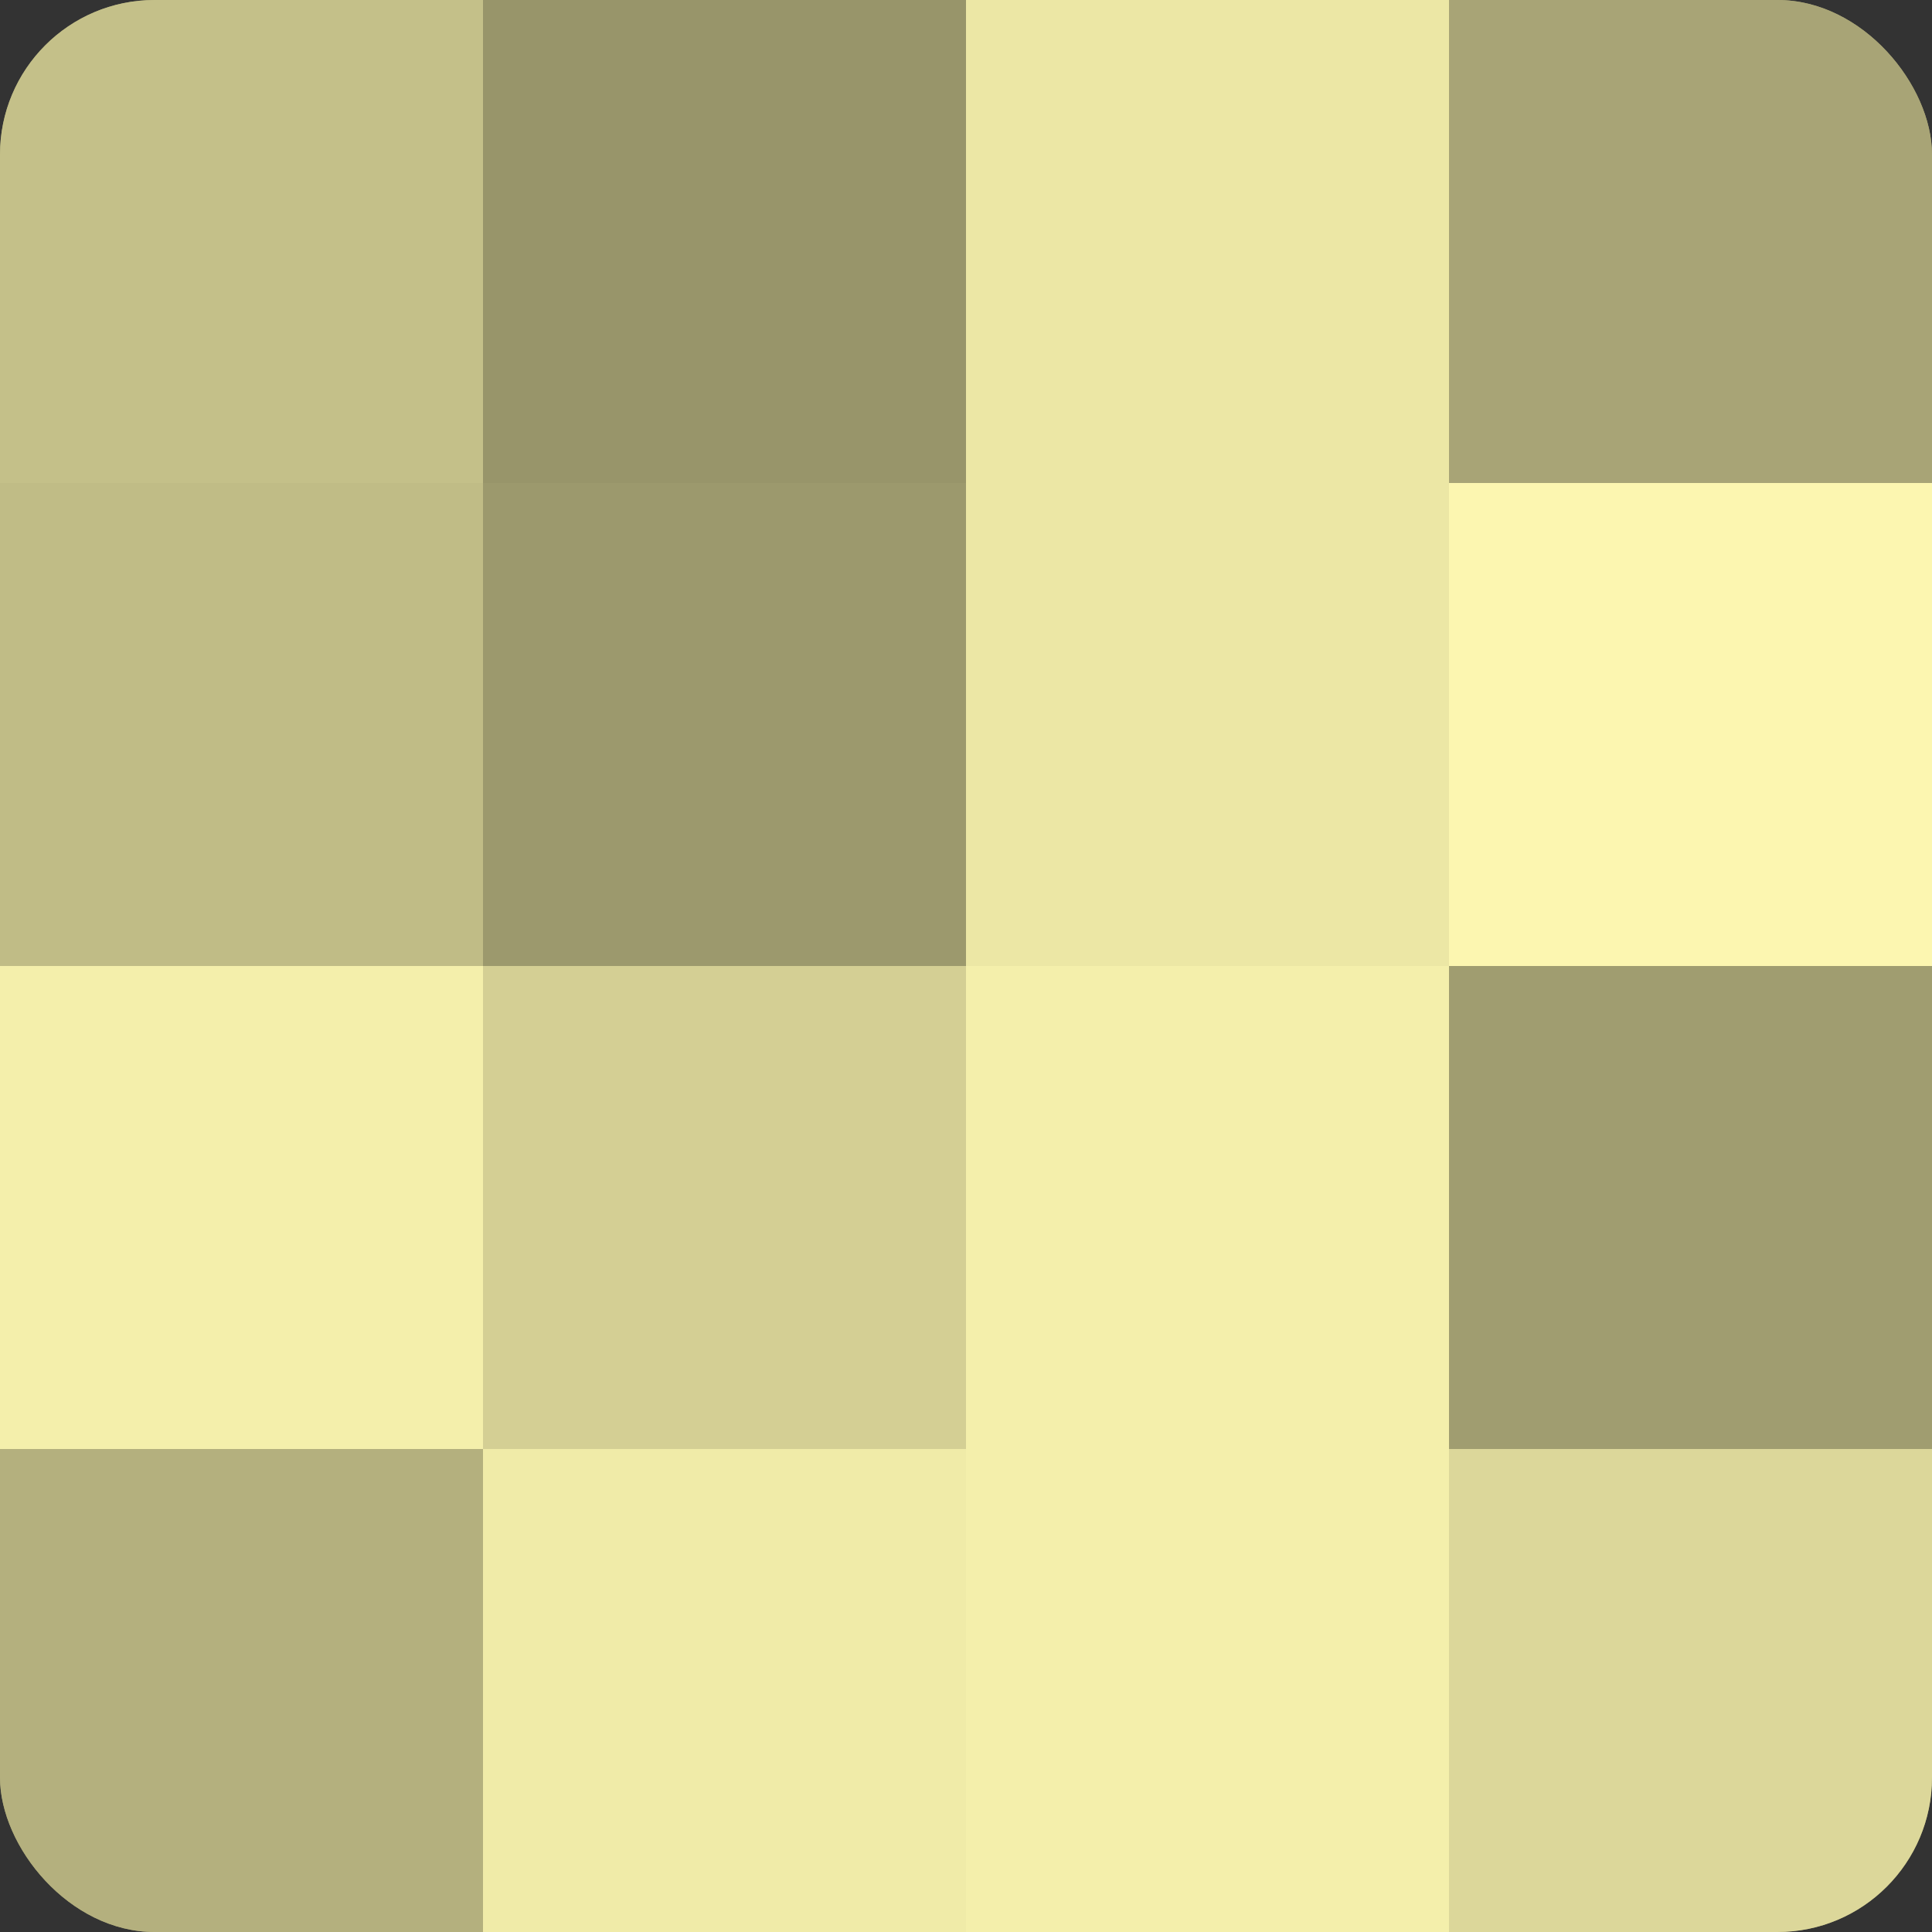 <?xml version="1.0" encoding="UTF-8"?>
<svg xmlns="http://www.w3.org/2000/svg" width="60" height="60" viewBox="0 0 100 100" preserveAspectRatio="xMidYMid meet"><rect x="0" y="0" width="100" height="100" fill="#333333" stroke="none"/><defs><clipPath id="c" width="100" height="100"><rect width="100" height="100" rx="8" ry="8"/></clipPath></defs><g clip-path="url(#c)"><rect width="100" height="100" fill="#a09d70"/><rect width="25" height="25" fill="#c4c089"/><rect y="25" width="25" height="25" fill="#c0bc86"/><rect y="50" width="25" height="25" fill="#f4efab"/><rect y="75" width="25" height="25" fill="#b4b07e"/><rect x="25" width="25" height="25" fill="#98956a"/><rect x="25" y="25" width="25" height="25" fill="#9c996d"/><rect x="25" y="50" width="25" height="25" fill="#d4cf94"/><rect x="25" y="75" width="25" height="25" fill="#f0eba8"/><rect x="50" width="25" height="25" fill="#ece7a5"/><rect x="50" y="25" width="25" height="25" fill="#ece7a5"/><rect x="50" y="50" width="25" height="25" fill="#f4efab"/><rect x="50" y="75" width="25" height="25" fill="#f4efab"/><rect x="75" width="25" height="25" fill="#a8a476"/><rect x="75" y="25" width="25" height="25" fill="#fcf6b0"/><rect x="75" y="50" width="25" height="25" fill="#a09d70"/><rect x="75" y="75" width="25" height="25" fill="#dcd79a"/></g></svg>

